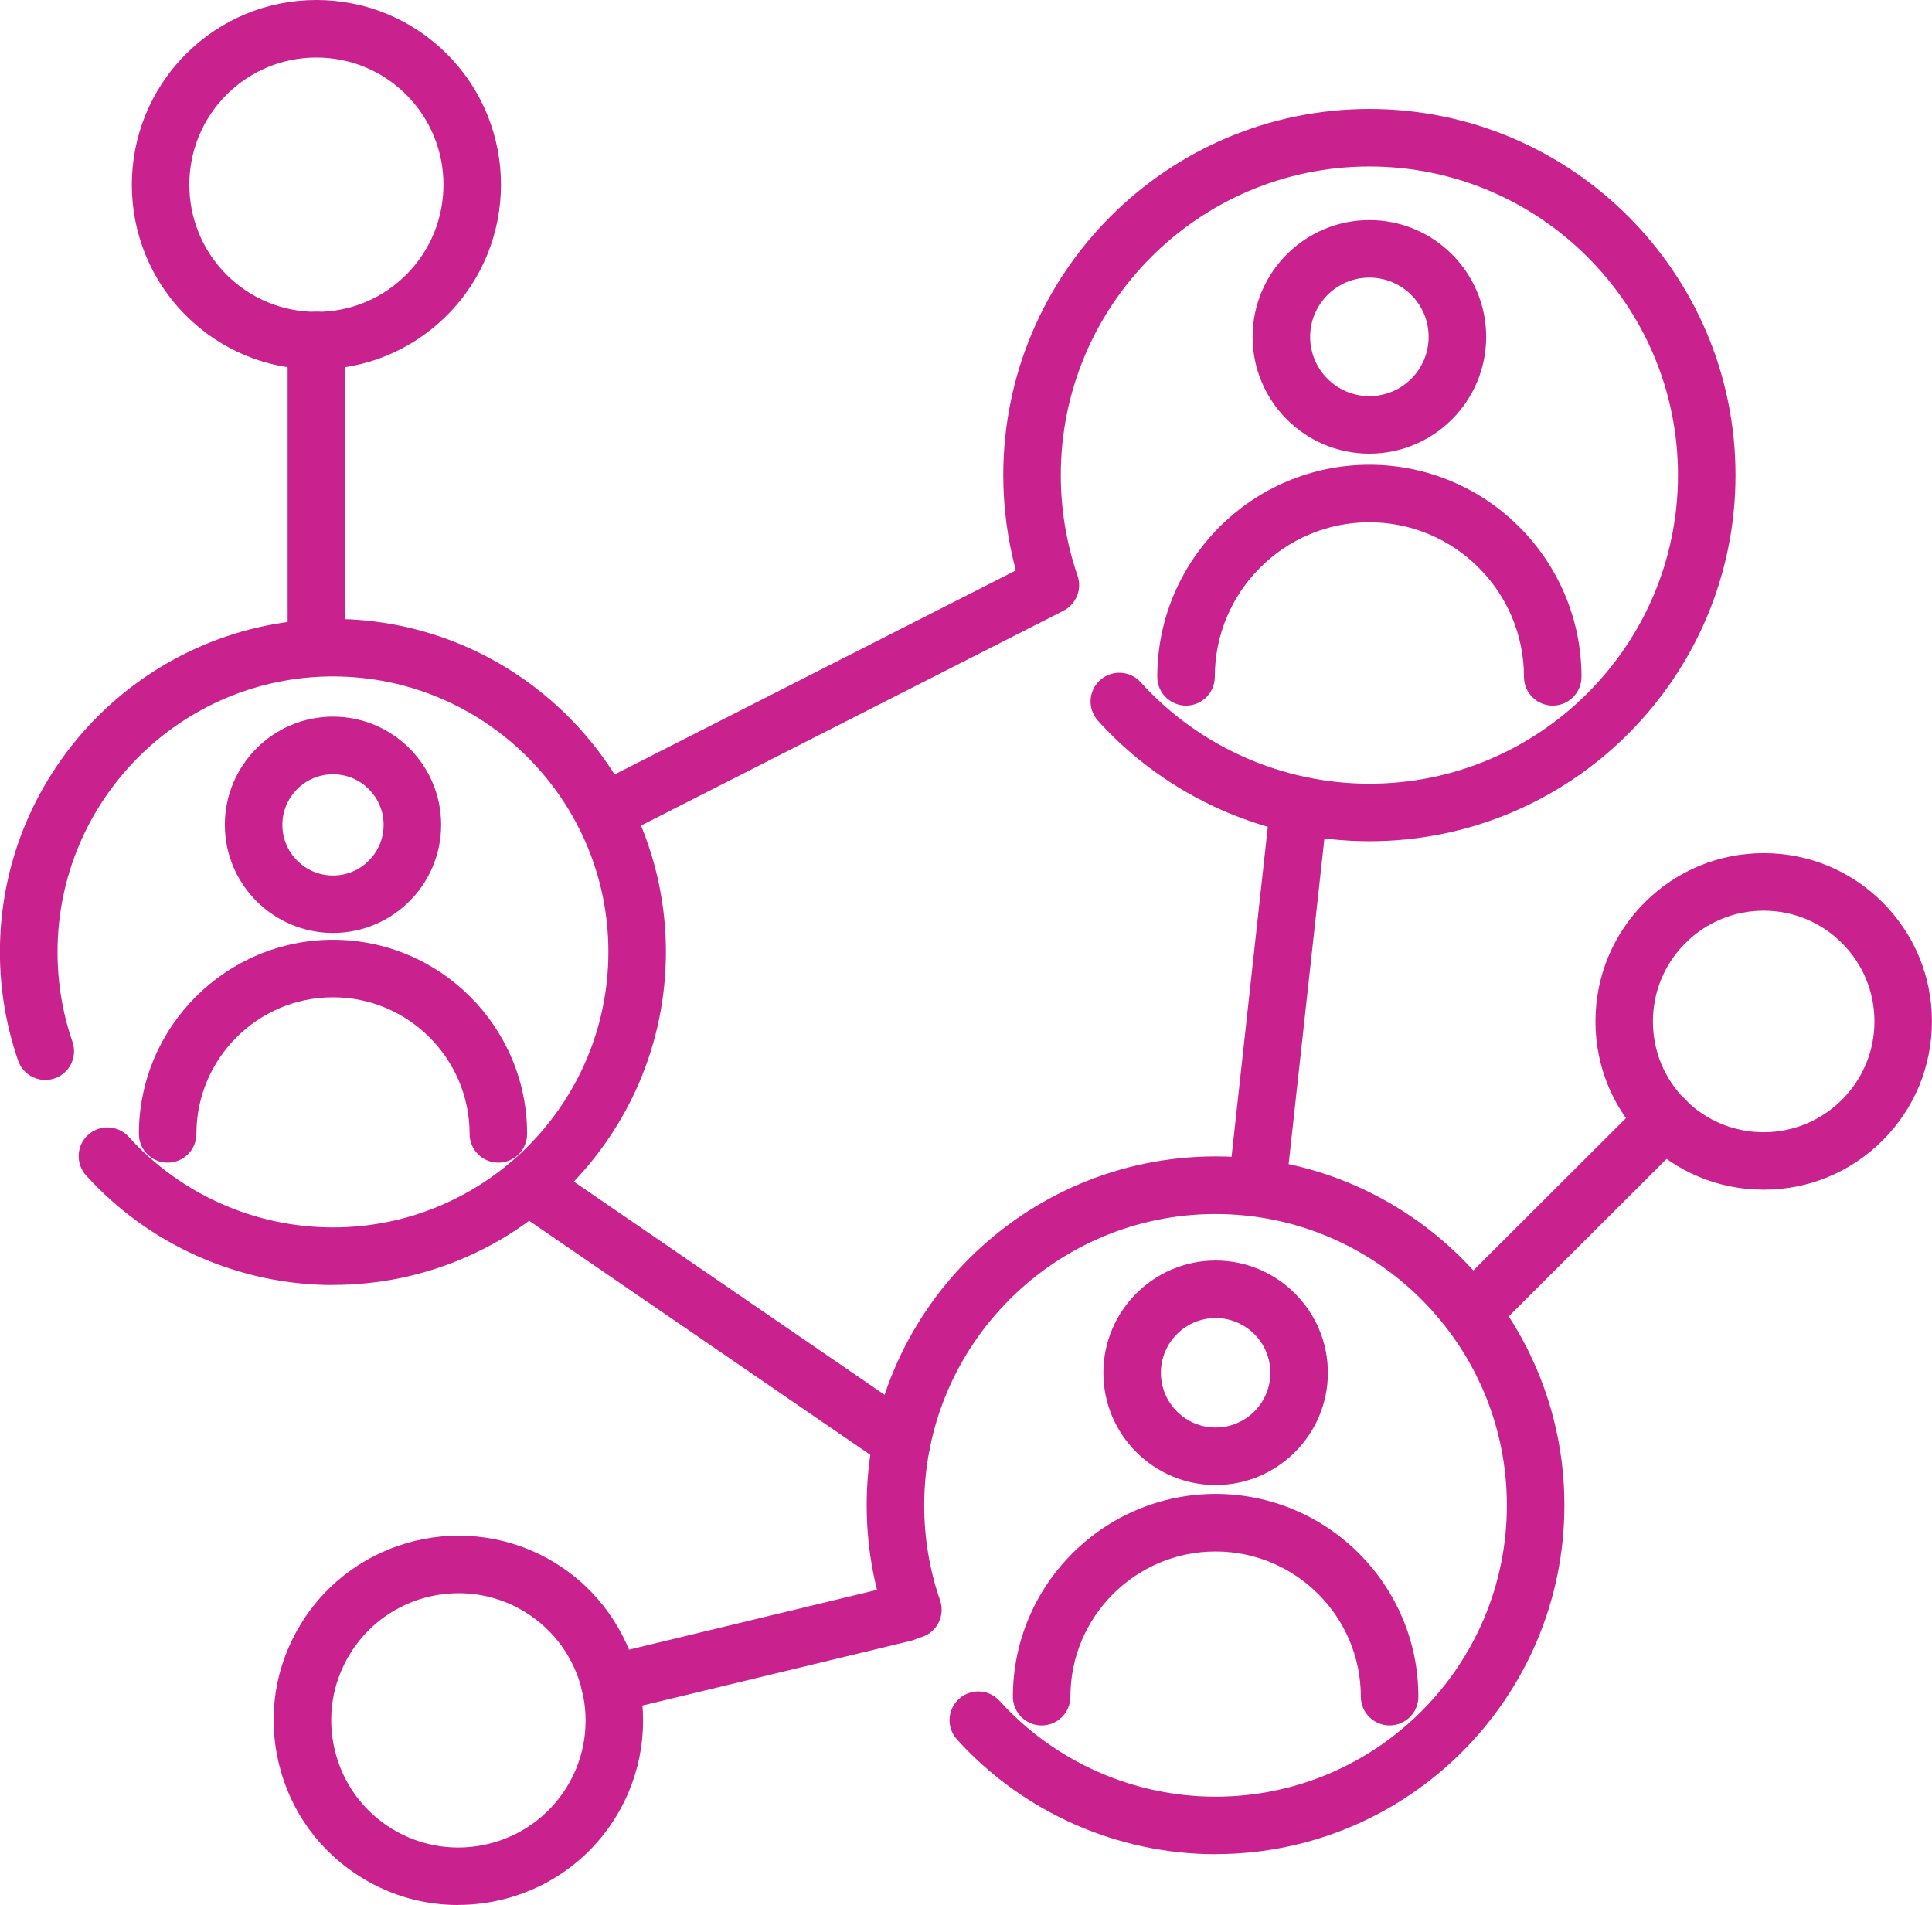 <?xml version="1.0" encoding="UTF-8"?>
<svg id="Layer_2" data-name="Layer 2" xmlns="http://www.w3.org/2000/svg" viewBox="0 0 235.09 231.8">
  <defs>
    <style>
      .cls-1 {
        fill: #c9228e;
      }
    </style>
  </defs>
  <g id="_ÎÓÈ_2" data-name="—ÎÓÈ_2">
    <g>
      <path class="cls-1" d="M73.42,102.37c-1.28,0-2.5-.7-3.12-1.92-.88-1.72-.19-3.83,1.53-4.71l51.78-26.33c-1.01-3.77-1.53-7.66-1.53-11.6,0-24.56,19.98-44.55,44.55-44.55s44.55,19.98,44.55,44.55-19.98,44.55-44.55,44.55c-12.55,0-24.59-5.34-33.02-14.65-1.3-1.43-1.19-3.65.24-4.94,1.43-1.3,3.65-1.19,4.94.24,7.11,7.85,17.25,12.35,27.84,12.35,20.7,0,37.55-16.84,37.55-37.55s-16.84-37.55-37.55-37.55-37.55,16.84-37.55,37.55c0,4.2.69,8.32,2.04,12.25.57,1.65-.17,3.47-1.72,4.26l-54.4,27.66c-.51.26-1.05.38-1.58.38Z"/>
      <g>
        <path class="cls-1" d="M166.63,55.2c-7.83,0-14.21-6.37-14.21-14.21s6.37-14.21,14.21-14.21,14.21,6.37,14.21,14.21-6.37,14.21-14.21,14.21ZM166.63,33.78c-3.97,0-7.21,3.23-7.21,7.21s3.23,7.21,7.21,7.21,7.21-3.23,7.21-7.21-3.23-7.21-7.21-7.21Z"/>
        <path class="cls-1" d="M188.94,85.86c-1.93,0-3.5-1.57-3.5-3.5,0-10.37-8.44-18.81-18.81-18.81s-18.81,8.44-18.81,18.81c0,1.93-1.57,3.5-3.5,3.5s-3.5-1.57-3.5-3.5c0-14.23,11.58-25.81,25.81-25.81s25.81,11.58,25.81,25.81c0,1.93-1.57,3.5-3.5,3.5Z"/>
      </g>
      <path class="cls-1" d="M40.52,156.36c-11.42,0-22.37-4.86-30.04-13.33-1.3-1.43-1.19-3.65.24-4.94,1.43-1.3,3.65-1.19,4.94.24,6.35,7.01,15.4,11.02,24.85,11.02,18.48,0,33.52-15.04,33.52-33.52s-15.04-33.52-33.52-33.52S7,97.36,7,115.84c0,3.75.61,7.43,1.82,10.93.63,1.83-.34,3.82-2.17,4.45-1.83.63-3.82-.34-4.45-2.17-1.46-4.24-2.21-8.69-2.21-13.22,0-22.34,18.18-40.52,40.52-40.52s40.52,18.18,40.52,40.52-18.18,40.52-40.52,40.52Z"/>
      <g>
        <path class="cls-1" d="M40.52,113.52c-7.25,0-13.16-5.9-13.16-13.16s5.9-13.16,13.16-13.16,13.16,5.9,13.16,13.16-5.9,13.16-13.16,13.16ZM40.52,94.21c-3.4,0-6.16,2.76-6.16,6.16s2.76,6.16,6.16,6.16,6.16-2.76,6.16-6.16-2.76-6.16-6.16-6.16Z"/>
        <path class="cls-1" d="M60.64,141.47c-1.93,0-3.5-1.57-3.5-3.5,0-9.16-7.46-16.62-16.62-16.62s-16.62,7.46-16.62,16.62c0,1.93-1.57,3.5-3.5,3.5s-3.5-1.57-3.5-3.5c0-13.02,10.6-23.62,23.62-23.62s23.62,10.6,23.62,23.62c0,1.93-1.57,3.5-3.5,3.5Z"/>
      </g>
      <path class="cls-1" d="M147.92,225.62c-11.96,0-23.43-5.09-31.47-13.96-1.3-1.43-1.19-3.65.24-4.94,1.43-1.3,3.65-1.19,4.94.24,6.71,7.41,16.29,11.66,26.28,11.66,19.55,0,35.45-15.9,35.45-35.45s-15.9-35.45-35.45-35.45-35.45,15.9-35.45,35.45c0,3.96.65,7.86,1.93,11.56.63,1.83-.34,3.82-2.17,4.45-1.83.63-3.82-.34-4.45-2.17-1.53-4.44-2.31-9.1-2.31-13.85,0-23.41,19.04-42.45,42.45-42.45s42.45,19.04,42.45,42.45-19.04,42.45-42.45,42.45Z"/>
      <g>
        <path class="cls-1" d="M147.92,180.7c-7.53,0-13.66-6.13-13.66-13.66s6.13-13.66,13.66-13.66,13.66,6.13,13.66,13.66-6.13,13.66-13.66,13.66ZM147.92,160.38c-3.67,0-6.66,2.99-6.66,6.66s2.99,6.66,6.66,6.66,6.66-2.99,6.66-6.66-2.99-6.66-6.66-6.66Z"/>
        <path class="cls-1" d="M169.09,209.95c-1.93,0-3.5-1.57-3.5-3.5,0-9.74-7.93-17.67-17.67-17.67s-17.67,7.93-17.67,17.67c0,1.93-1.57,3.5-3.5,3.5s-3.5-1.57-3.5-3.5c0-13.6,11.07-24.67,24.67-24.67s24.67,11.07,24.67,24.67c0,1.93-1.57,3.5-3.5,3.5Z"/>
      </g>
      <path class="cls-1" d="M38.5,81.79c-1.93,0-3.5-1.57-3.5-3.5v-36.86c0-1.93,1.57-3.5,3.5-3.5s3.5,1.57,3.5,3.5v36.86c0,1.93-1.57,3.5-3.5,3.5Z"/>
      <path class="cls-1" d="M38.5,44.96c-6,0-11.65-2.34-15.89-6.58-8.76-8.76-8.76-23.02,0-31.79C26.86,2.34,32.5,0,38.5,0s11.65,2.34,15.89,6.58c8.76,8.76,8.76,23.02,0,31.79-4.25,4.25-9.89,6.58-15.89,6.58ZM38.5,7c-4.13,0-8.02,1.61-10.94,4.53-6.03,6.04-6.03,15.85,0,21.89,2.92,2.92,6.81,4.53,10.94,4.53s8.02-1.61,10.94-4.53c6.03-6.04,6.03-15.85,0-21.89h0c-2.92-2.92-6.81-4.53-10.94-4.53Z"/>
      <path class="cls-1" d="M74.2,208.39c-1.58,0-3.01-1.08-3.4-2.68-.45-1.88.7-3.77,2.58-4.22l35.83-8.64c1.88-.45,3.77.7,4.22,2.58.45,1.88-.7,3.77-2.58,4.22l-35.83,8.64c-.28.07-.55.1-.82.1Z"/>
      <path class="cls-1" d="M55.74,231.8c-4,0-8.04-1.06-11.69-3.3-5.12-3.13-8.72-8.07-10.12-13.91-1.41-5.84-.46-11.87,2.68-16.99,6.47-10.57,20.33-13.91,30.9-7.45,10.57,6.47,13.91,20.33,7.45,30.9-4.23,6.92-11.64,10.74-19.21,10.74ZM55.81,193.86c-5.22,0-10.31,2.63-13.23,7.4-2.16,3.53-2.81,7.68-1.84,11.7s3.44,7.42,6.97,9.58c7.28,4.45,16.83,2.15,21.28-5.13,4.45-7.28,2.15-16.83-5.13-21.28-2.51-1.54-5.3-2.27-8.05-2.27Z"/>
      <path class="cls-1" d="M179.27,163.05c-.9,0-1.79-.34-2.48-1.03-1.37-1.37-1.36-3.58,0-4.95l23.34-23.29c1.37-1.37,3.58-1.36,4.95,0,1.37,1.37,1.36,3.58,0,4.95l-23.34,23.29c-.68.68-1.58,1.02-2.47,1.02Z"/>
      <path class="cls-1" d="M214.61,144.76h-.02c-5.47,0-10.61-2.14-14.47-6.01-3.86-3.87-5.99-9.02-5.98-14.49s2.14-10.61,6.01-14.47c3.87-3.86,9-5.98,14.46-5.98h.02c5.47,0,10.61,2.14,14.47,6.01,3.86,3.87,5.99,9.02,5.98,14.49s-2.14,10.61-6.01,14.47c-3.87,3.86-9,5.98-14.46,5.98ZM214.61,110.81c-3.59,0-6.97,1.4-9.52,3.94-2.55,2.54-3.95,5.93-3.96,9.53,0,3.6,1.39,6.99,3.94,9.53,2.54,2.55,5.93,3.95,9.52,3.96h.02c7.42,0,13.47-6.04,13.48-13.46,0-3.6-1.39-6.99-3.94-9.54-2.54-2.55-5.92-3.95-9.52-3.96h-.02Z"/>
      <path class="cls-1" d="M153.01,147.71c-.13,0-.26,0-.39-.02-1.92-.21-3.31-1.94-3.1-3.86l5.08-46.24c.21-1.92,1.95-3.3,3.86-3.1,1.92.21,3.31,1.94,3.1,3.86l-5.08,46.24c-.2,1.79-1.71,3.12-3.47,3.12Z"/>
      <path class="cls-1" d="M109.74,178.91c-.68,0-1.37-.2-1.98-.61l-45.46-31.19c-1.59-1.09-2-3.27-.91-4.87,1.09-1.59,3.27-2,4.87-.91l45.46,31.19c1.59,1.09,2,3.27.91,4.87-.68.99-1.77,1.52-2.89,1.52Z"/>
    </g>
  </g>
</svg>